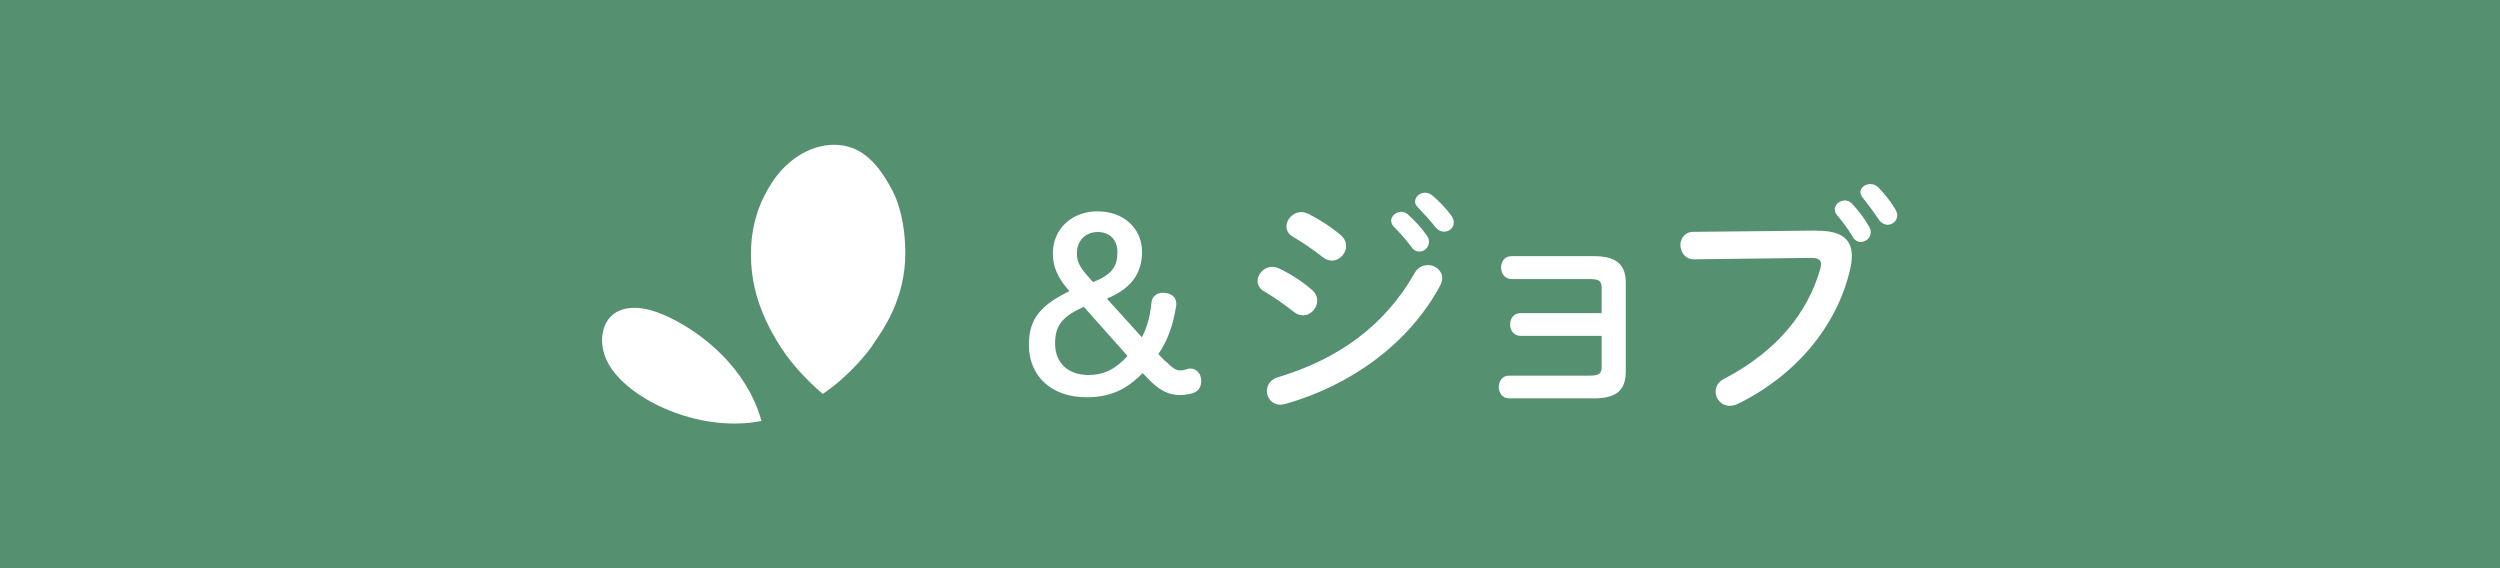 <?xml version="1.0" encoding="UTF-8"?>
<svg xmlns="http://www.w3.org/2000/svg" id="_レイヤー_1" data-name="レイヤー 1" viewBox="0 0 158.4 36">
  <defs>
    <style>
      .cls-1 {
        fill: #fff;
      }

      .cls-2 {
        fill: #559170;
      }
    </style>
  </defs>
  <rect class="cls-2" width="158.4" height="36"></rect>
  <g>
    <g>
      <path class="cls-1" d="M55.28,21.87c.7-1,2.08-2.95,2.08-5.83,0-1.17-.18-2.73-.81-3.95-.88-1.69-1.89-2.76-3.36-2.9-1.6-.15-3.26,.78-4.32,2.44-.75,1.17-1.29,2.62-1.29,4.47,0,1.63,.38,3.57,1.9,5.91,.72,1.11,1.64,2.08,2.65,2.95,1.75-1.19,2.86-2.66,3.16-3.08Z"></path>
      <path class="cls-1" d="M41.98,19.92c-1.46-.62-2.68-.54-3.34,.2-.63,.72-.66,1.95-.06,2.98,1.2,2.08,5.19,4.1,8.98,3.68,.24-.03,.47-.07,.69-.11-.08-.27-.17-.54-.27-.81-1.17-3.01-3.87-5.04-6.01-5.95Z"></path>
    </g>
    <g>
      <path class="cls-1" d="M73.84,22.87c.43,.44,.66,.6,.95,.6,.31,0,.4-.12,.63-.12,.38,0,.69,.32,.69,.77,0,.41-.17,.67-.55,.8-.23,.06-.54,.11-.8,.11-.72,0-1.3-.29-2.02-1.04l-.34-.35c-1.09,1.1-2.11,1.53-3.57,1.53-2.2,0-3.64-1.33-3.64-3.32,0-1.58,.67-2.49,2.57-3.4l-.12-.14c-.66-.78-.93-1.44-.93-2.26,0-1.53,1.19-2.66,2.82-2.66s2.83,1.04,2.83,2.59c0,1.35-.72,2.33-2.23,2.94l2.22,2.45c.29-.55,.52-1.25,.61-2.22,.03-.34,.32-.6,.7-.6,.54,0,.87,.26,.87,.7,0,.08,0,.12-.02,.2-.21,1.3-.6,2.25-1.12,2.98l.44,.46Zm-5.17-3.43c-1.41,.63-1.82,1.22-1.82,2.33,0,1.21,.81,1.99,2.11,1.99,.99,0,1.74-.38,2.48-1.21l-2.77-3.11Zm.58-1.56c1.21-.49,1.55-.99,1.55-1.91,0-.78-.49-1.27-1.25-1.27s-1.32,.54-1.32,1.35c0,.52,.18,.87,.72,1.48l.31,.35Z"></path>
      <path class="cls-1" d="M83.14,18.38c.23,.2,.32,.44,.32,.67,0,.47-.41,.93-.9,.93-.18,0-.38-.06-.57-.21-.54-.43-1.35-1-1.88-1.3-.31-.17-.43-.43-.43-.67,0-.44,.4-.89,.93-.89,.14,0,.31,.03,.46,.11,.72,.35,1.47,.83,2.07,1.36Zm7.32-1.59c.46,0,.92,.34,.92,.83,0,.15-.05,.32-.14,.49-2.04,3.78-5.8,6.35-9.79,7.48-.11,.03-.23,.05-.32,.05-.54,0-.86-.43-.86-.87,0-.35,.21-.72,.7-.87,3.78-1.13,6.76-3.23,8.68-6.63,.2-.34,.5-.47,.81-.47Zm-5.49-1.87c.23,.2,.32,.44,.32,.67,0,.47-.41,.92-.9,.92-.18,0-.38-.06-.57-.21-.54-.43-1.35-.98-1.88-1.29-.31-.17-.43-.41-.43-.67,0-.44,.41-.9,.95-.9,.14,0,.31,.05,.46,.12,.69,.35,1.45,.83,2.05,1.36Zm3.17-.92c0-.31,.31-.58,.64-.58,.14,0,.29,.05,.43,.17,.41,.37,.87,.86,1.19,1.33,.11,.14,.14,.28,.14,.41,0,.34-.29,.61-.61,.61-.18,0-.37-.09-.5-.29-.37-.5-.78-.95-1.13-1.3-.11-.12-.15-.24-.15-.35Zm1.52-1.22c0-.31,.29-.57,.64-.57,.15,0,.31,.06,.46,.18,.4,.34,.86,.81,1.18,1.25,.12,.15,.17,.31,.17,.46,0,.34-.29,.58-.61,.58-.18,0-.38-.08-.54-.28-.35-.44-.78-.9-1.13-1.27-.12-.12-.17-.25-.17-.37Z"></path>
      <path class="cls-1" d="M101.48,18.23c0-.44-.17-.55-.78-.55h-4.93c-.44,0-.66-.37-.66-.73s.21-.72,.66-.72h5.25c1.42,0,1.99,.57,1.99,1.68v5.62c0,1.16-.57,1.71-1.99,1.71h-5.4c-.44,0-.66-.37-.66-.72s.21-.72,.66-.72h5.08c.61,0,.78-.12,.78-.55v-1.97h-5.14c-.44,0-.66-.37-.66-.72s.21-.72,.66-.72h5.14v-1.61Z"></path>
      <path class="cls-1" d="M115.1,14.62c1.61-.02,2.23,.57,2.23,1.59,0,.26-.03,.55-.11,.87-.84,3.63-3.5,6.75-7.12,8.51-.18,.09-.35,.12-.51,.12-.52,0-.89-.43-.89-.9,0-.29,.15-.61,.54-.81,3.38-1.76,5.3-4.21,6.09-6.95,.03-.12,.05-.21,.05-.31,0-.29-.2-.4-.64-.4l-7.38,.09c-.58,.02-.89-.46-.89-.9,0-.41,.28-.84,.81-.84l7.81-.08Zm1.15-1.35c0-.31,.31-.57,.64-.57,.15,0,.32,.06,.46,.21,.38,.41,.8,.95,1.07,1.44,.08,.12,.11,.25,.11,.37,0,.35-.31,.61-.63,.61-.2,0-.4-.11-.52-.34-.32-.54-.69-1.01-1.01-1.39-.09-.11-.12-.23-.12-.34Zm1.62-1.07c0-.31,.31-.54,.63-.54,.17,0,.35,.06,.51,.21,.37,.38,.78,.89,1.06,1.36,.09,.15,.14,.29,.14,.41,0,.35-.29,.6-.61,.6-.2,0-.41-.11-.57-.34-.31-.47-.69-.98-1.01-1.38-.09-.11-.14-.23-.14-.34Z"></path>
    </g>
  </g>
</svg>
